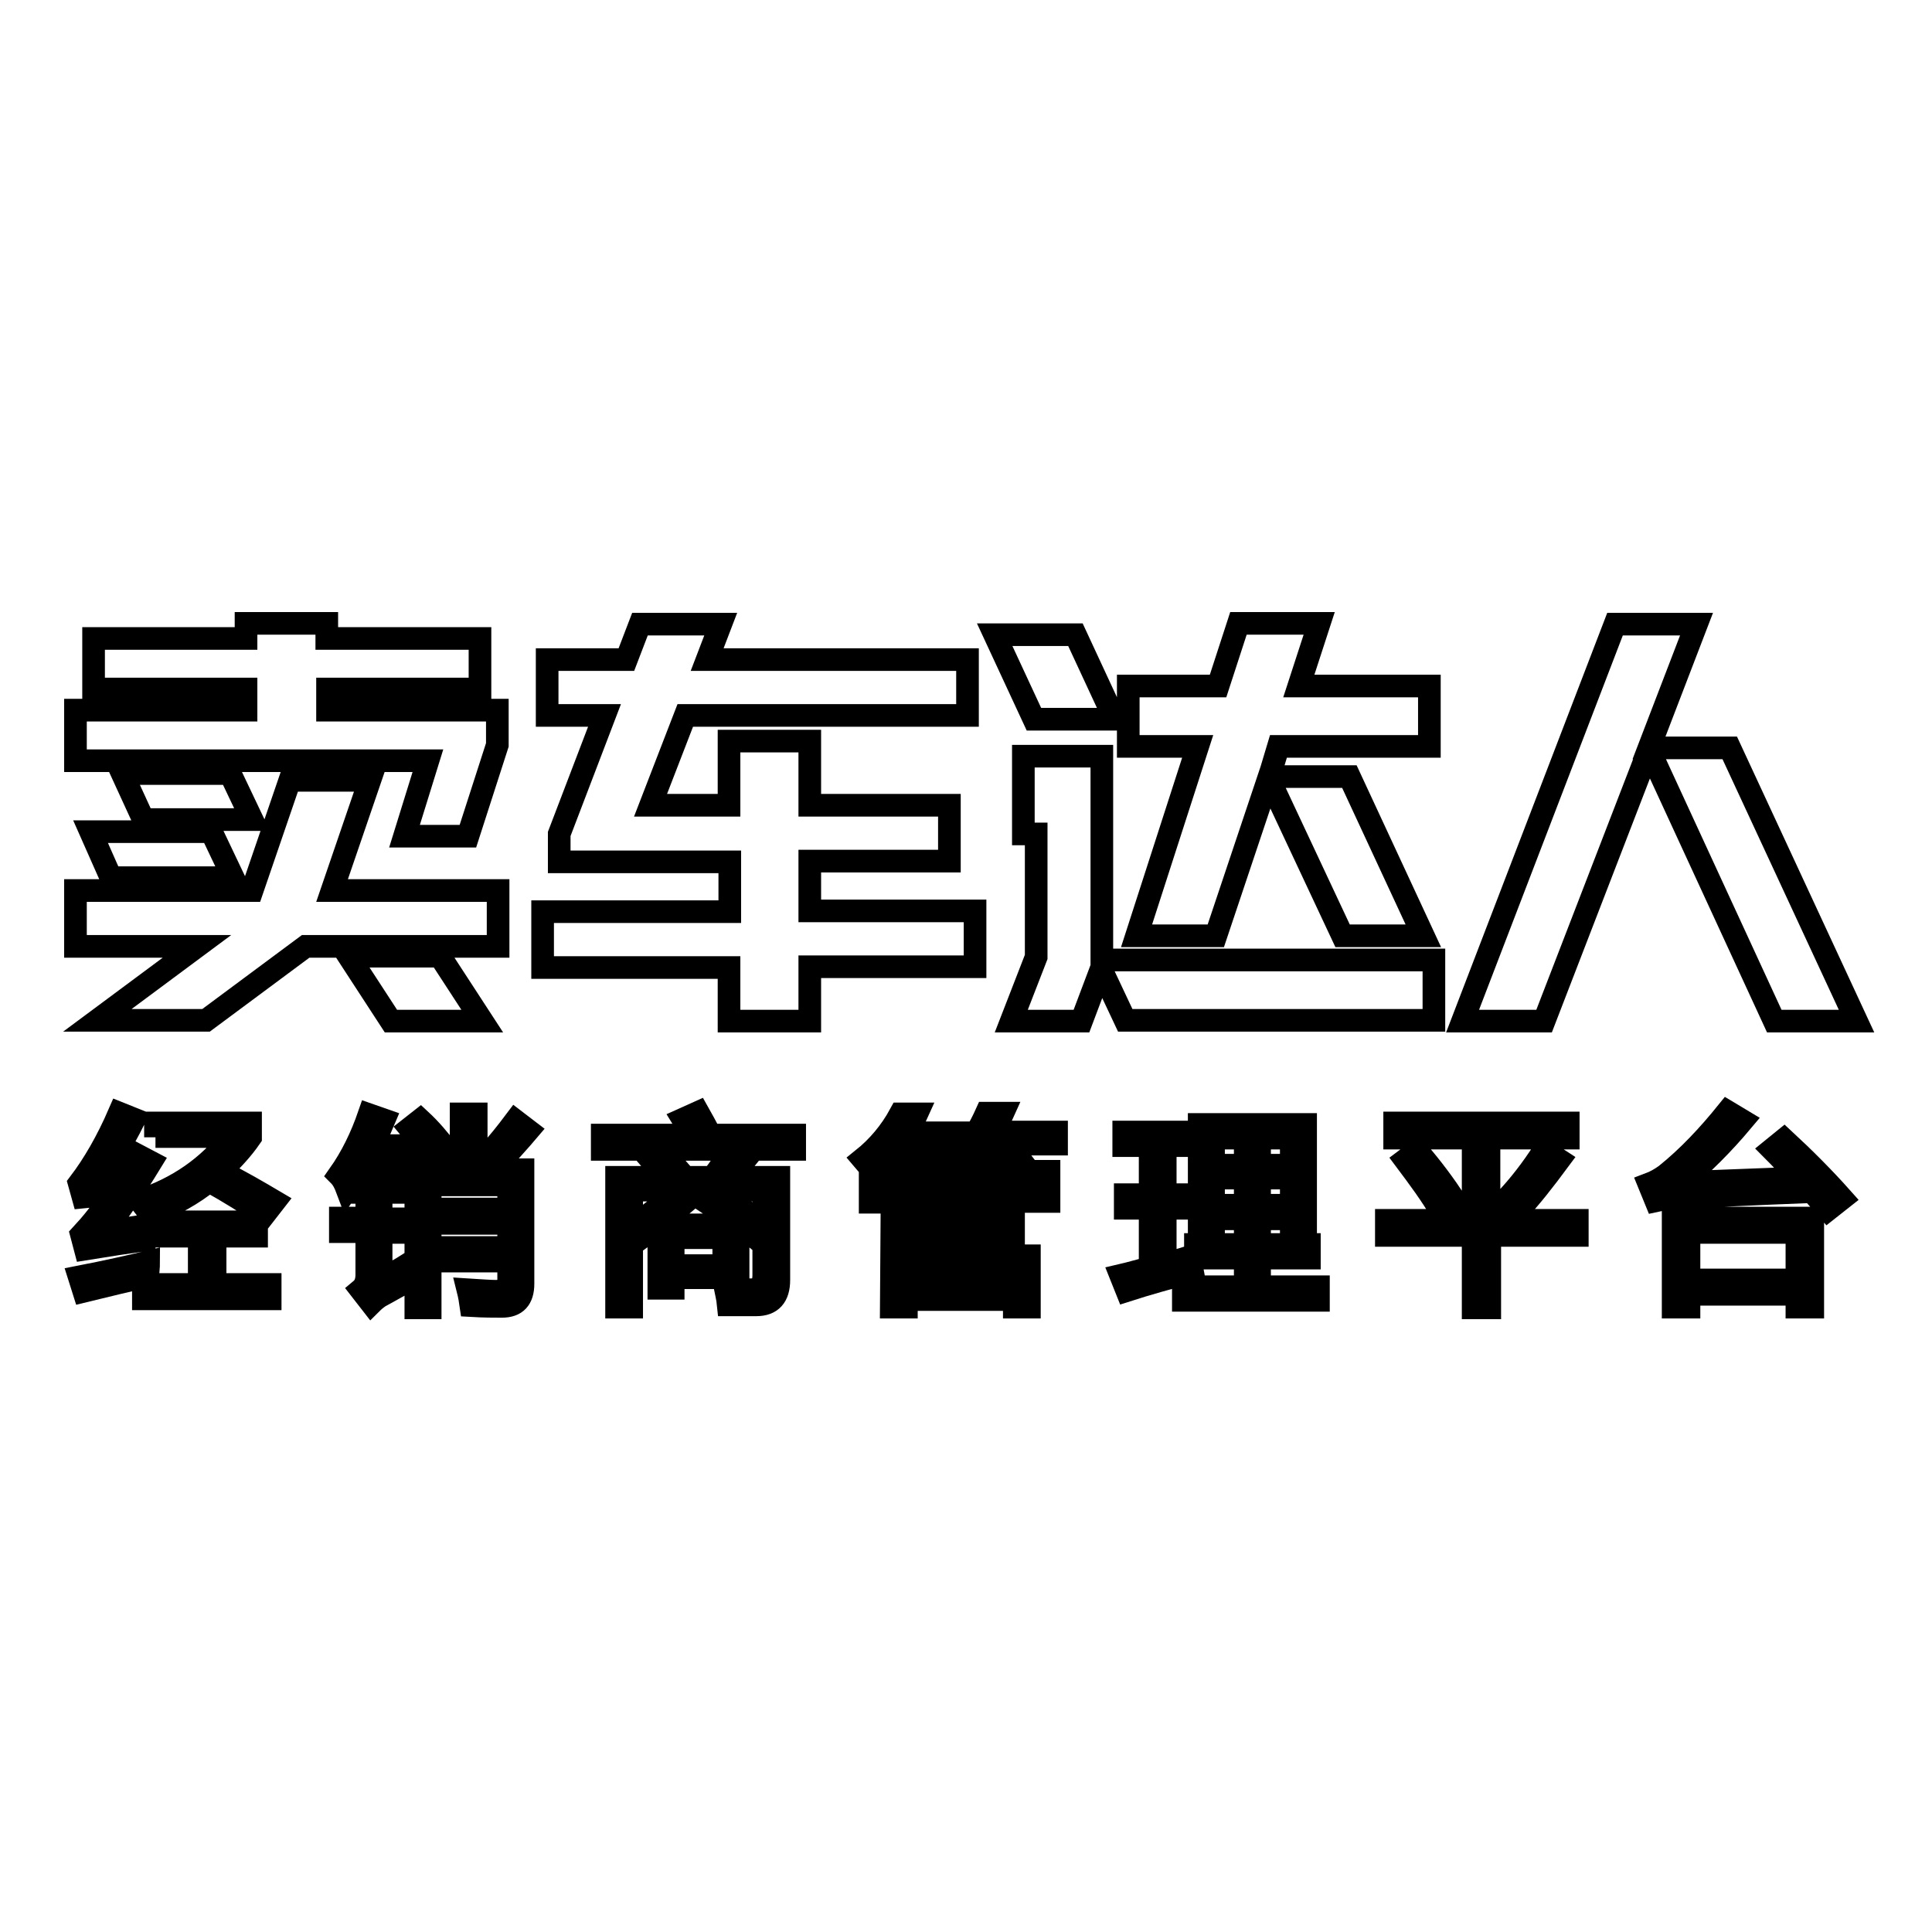 <?xml version="1.0" encoding="utf-8"?>
<!-- Svg Vector Icons : http://www.onlinewebfonts.com/icon -->
<!DOCTYPE svg PUBLIC "-//W3C//DTD SVG 1.1//EN" "http://www.w3.org/Graphics/SVG/1.1/DTD/svg11.dtd">
<svg version="1.1" xmlns="http://www.w3.org/2000/svg" xmlns:xlink="http://www.w3.org/1999/xlink" x="0px" y="0px" viewBox="0 0 256 256" enable-background="new 0 0 256 256" xml:space="preserve">
<g><g><path stroke-width="3" fill-opacity="0" stroke="#000000"  d="M10.5,169.2c3.6-0.7,6.7-1.4,9.2-2c0,0.7-0.1,1.3-0.1,1.9c-2.4,0.5-5.2,1.2-8.5,2L10.5,169.2L10.5,169.2z M13.7,163.2c1.7-0.2,3.6-0.5,5.6-0.8c-0.1,0.7-0.2,1.4-0.2,1.9c-2.1,0.3-4.7,0.7-7.8,1.2l-0.5-1.9c1.3-1.4,2.7-3.1,4.1-5.3c-1.7,0.1-3,0.2-3.9,0.3l-0.5-1.8c1.9-2.5,3.7-5.6,5.3-9.3l2,0.8c-1.6,3.2-3.3,5.9-4.9,8.4c1.1,0,2.2,0,3.2-0.1c0.7-1.1,1.3-2.3,2-3.6l1.9,1C17.8,157.6,15.7,160.7,13.7,163.2L13.7,163.2z M20.6,150.7v-1.9h12.6v1.9c-1.1,1.6-2.5,3.1-4,4.5c2.6,1.3,5,2.7,7.2,4L35,161c-2.2-1.5-4.6-3-7.3-4.5c-2.1,1.7-4.7,3.2-7.9,4.4c-0.3-0.6-0.8-1.2-1.3-1.8c5.1-1.7,9.1-4.5,12.2-8.5H20.6L20.6,150.7z M19,170.2h7.4v-6.4h-5.7v-1.9H34v1.9h-5.5v6.4h7.3v1.9H19V170.2L19,170.2z"/><path stroke-width="3" fill-opacity="0" stroke="#000000"  d="M44.9,155.7c1.7-2.4,3-5.1,4-8l2,0.7c-0.5,1.2-1,2.3-1.5,3.4h4.8v1.8h-5.7c-0.8,1.4-1.6,2.7-2.5,4C45.7,156.8,45.4,156.2,44.9,155.7L44.9,155.7z M54.1,167.5c0,0.8,0,1.5,0.1,2.2c-1.1,0.5-2.4,1.3-3.9,2.1c-0.3,0.2-0.7,0.5-1.1,0.9l-1.4-1.8c0.6-0.5,0.8-1.2,0.8-2v-5.7h-3.5v-1.8h3.5V158H47v-1.8h6.6v1.8h-3.1v3.5h3.7v1.8h-3.7v6.2C51.9,168.8,53,168.2,54.1,167.5L54.1,167.5z M54.3,149.5l1.4-1.1c1.3,1.2,2.5,2.6,3.7,4.2l-1.6,1.3C56.5,152.3,55.4,150.8,54.3,149.5L54.3,149.5z M57,173.3h-1.9v-18.3h6v-7.4h2v7.4h6.2v15.1c0,2-0.9,3-2.8,3c-1,0-2.4,0-4.1-0.1c-0.1-0.7-0.2-1.3-0.4-2.1c1.6,0.1,2.9,0.2,3.7,0.2c1.2,0,1.7-0.5,1.7-1.5v-2.5H57V173.3L57,173.3z M67.4,157H57v3.2h10.4V157z M57,165.3h10.4v-3.2H57V165.3z M64.7,152.9c1.2-1.3,2.4-2.8,3.6-4.4l1.7,1.3c-1.1,1.3-2.4,2.7-3.9,4.4L64.7,152.9z"/><path stroke-width="3" fill-opacity="0" stroke="#000000"  d="M79.8,150.4h11.9c-0.3-0.6-0.7-1.3-1.2-2.1l2-0.9c0.5,0.9,1.1,1.9,1.6,3h11.2v1.9H79.8V150.4L79.8,150.4z M81.7,156H88c-0.6-0.9-1.3-1.8-2-2.6l1.6-1.1c0.8,1,1.6,1.9,2.3,2.7l-1.4,1h5.9c0.9-1.1,1.7-2.3,2.4-3.6l2,1.2c-0.8,1-1.5,1.8-2.1,2.4h6.5v13.6c0,2.2-1,3.3-3,3.3c-1.1,0-2.3,0-3.7,0c-0.1-1-0.3-1.7-0.4-2.2c1.4,0.1,2.5,0.2,3.4,0.2c1.1,0,1.7-0.6,1.7-1.9v-11.3H83.7v15.5h-2L81.7,156L81.7,156z M89.3,158.1l1.4,1.3c-2,1.7-3.9,3.3-5.7,4.6c-0.5-0.7-0.9-1.2-1.2-1.5C85.7,161.2,87.5,159.8,89.3,158.1L89.3,158.1z M87.3,170.7v-8.4h10.5v7h-8.6v1.4L87.3,170.7L87.3,170.7z M95.9,167.7V164h-6.7v3.7H95.9z M93.9,159.5l1.2-1.4c2.6,1.6,4.5,2.9,5.8,3.9l-1.3,1.6C97.9,162.2,96,160.9,93.9,159.5L93.9,159.5z"/><path stroke-width="3" fill-opacity="0" stroke="#000000"  d="M122.1,155.1c-0.6-0.9-1.4-1.8-2.2-2.6l1.2-0.8h-2.2c-1,1.3-2.1,2.4-3.3,3.4c-0.3-0.4-0.8-0.9-1.3-1.5c2-1.6,3.7-3.6,5-6h2.2c-0.4,0.9-0.9,1.7-1.4,2.5h7.7v1.6h-6.3c0.8,0.7,1.5,1.5,2.2,2.3L122.1,155.1L122.1,155.1z M115.3,155.2h11.1c-0.3-0.6-0.7-1.2-1.1-1.8l1.8-0.8c0.6,0.8,1.1,1.7,1.6,2.6H139v4h-2v-2.3h-19.7v2.4h-2L115.3,155.2L115.3,155.2z M118.2,158.8h16.1v6.3h-2v-0.7h-12.1v2h16.2v6.8h-2v-1h-14.3v1h-2L118.2,158.8L118.2,158.8z M132.3,160.4h-12.1v2.5h12.1V160.4z M134.5,168h-14.3v2.6h14.3V168z M134,155c-0.6-0.8-1.3-1.7-2.1-2.6l1.1-0.8h-2.2c-0.5,0.8-1,1.6-1.6,2.2c-0.4-0.4-0.9-0.8-1.6-1.3c1.2-1.3,2.2-3,3.1-5h2.2c-0.4,0.9-0.8,1.7-1.2,2.5h8.3v1.6h-6.7c0.8,0.8,1.5,1.5,2.1,2.3L134,155L134,155z"/><path stroke-width="3" fill-opacity="0" stroke="#000000"  d="M148.5,169c1.3-0.3,2.6-0.7,3.9-1v-7.9h-3.3v-1.8h3.3v-6.5h-3.5v-1.8h9v1.8h-3.5v6.5h3.3v1.8h-3.3v7.4c1.2-0.3,2.3-0.7,3.3-1c0.1,0.8,0.2,1.5,0.3,2c-3,0.8-5.9,1.6-8.7,2.5L148.5,169L148.5,169z M156.8,170.5h8.2v-3.8h-6.6v-1.8h6.6v-3.4h-4.2v1h-1.9V149H173v13.5h-1.9v-1h-4.2v3.4h6.6v1.8h-6.6v3.8h7.8v1.8h-17.9V170.5L156.8,170.5z M160.8,154.4h4.2v-3.6h-4.2V154.4z M160.8,159.7h4.2v-3.6h-4.2V159.7z M171.1,150.8h-4.2v3.6h4.2V150.8z M166.9,159.7h4.2v-3.6h-4.2V159.7z"/><path stroke-width="3" fill-opacity="0" stroke="#000000"  d="M183.7,161.7h11.5v-10.9h-10.4v-2h23v2h-10.5v10.9H209v2h-11.6v9.6h-2.2v-9.6h-11.5V161.7L183.7,161.7z M186.2,153.7l1.6-1.2c2,2.3,3.6,4.5,5,6.6l-1.9,1.4C189.7,158.4,188,156.1,186.2,153.7L186.2,153.7z M199.4,159.1c1.9-2,3.6-4.2,5.2-6.7l2,1.3c-2,2.7-3.8,5-5.5,6.8L199.4,159.1L199.4,159.1z"/><path stroke-width="3" fill-opacity="0" stroke="#000000"  d="M236.4,151c2.7,2.5,5.3,5.1,7.7,7.8l-1.9,1.5c-0.7-0.8-1.4-1.6-2.1-2.4c-7.8,0.3-13.8,0.6-17.9,0.8c-1,0.1-1.9,0.2-2.8,0.4l-0.9-2.2c0.8-0.3,1.5-0.7,2.2-1.2c3-2.4,5.7-5.3,8.2-8.4l2,1.2c-2.6,3.1-5.3,5.8-8.2,8.2c5.3-0.2,10.6-0.4,15.7-0.6c-1.2-1.3-2.4-2.6-3.6-3.8L236.4,151L236.4,151z M240.2,161.4v11.8h-2.1v-1.7h-14.3v1.7h-2.1v-11.8H240.2L240.2,161.4z M238.1,163.3h-14.3v6.3h14.3V163.3z"/><path stroke-width="3" fill-opacity="0" stroke="#000000"  d="M246,135.3h-10.9l-16.6-36l-13.9,36h-10.8l20.2-52.6h10.8l-6.3,16.4h10.7L246,135.3L246,135.3z M145.9,128.4l-2.6,6.9H134l3.3-8.5v-16.3h-1.7v-10.3h10.4v27H190v8h-40.9L145.9,128.4L145.9,128.4z M168.2,102.9h10.6l9.8,21.1h-10.7l-9.8-20.9l-7,20.9h-10.5l8.1-25.1h-9.2v-8h11.9l2.7-8.3h10.7l-2.7,8.3h17.3v8h-20L168.2,102.9L168.2,102.9z M131.8,84.1h10.7l5.2,11.2h-10.7L131.8,84.1L131.8,84.1z M107.3,135.3H96.6v-7.1H71.9v-7.4h24.8v-6.6H74.1v-3.7l6-15.7h-7.6v-7.4H83l1.8-4.7h10.7l-1.8,4.7h34.5v7.4H90.8l-4.6,11.9h10.4v-8.5h10.7v8.5h18.5v7.4h-18.5v6.6h21.9v7.4h-21.9V135.3L107.3,135.3z M27.3,135.2H12.9l13.2-9.8H10V118h23.4l5-14.6H49L44,118h22v7.4H40.5L27.3,135.2L27.3,135.2z M16.2,102.5h14.3l2.9,6.1H19L16.2,102.5L16.2,102.5z M12,110.2h16l2.9,6.1H14.7L12,110.2L12,110.2z M53.6,110.8l3.1-10H10v-6.7h22.6v-2.8H12.4v-6.7h20.2v-2h10.7v2h20.3v6.7H43.4v2.8h22.5v4.6L62,110.8H53.6L53.6,110.8z M63.9,135.3H51.8l-5.6-8.6h12.1L63.9,135.3z"/></g></g>
</svg>